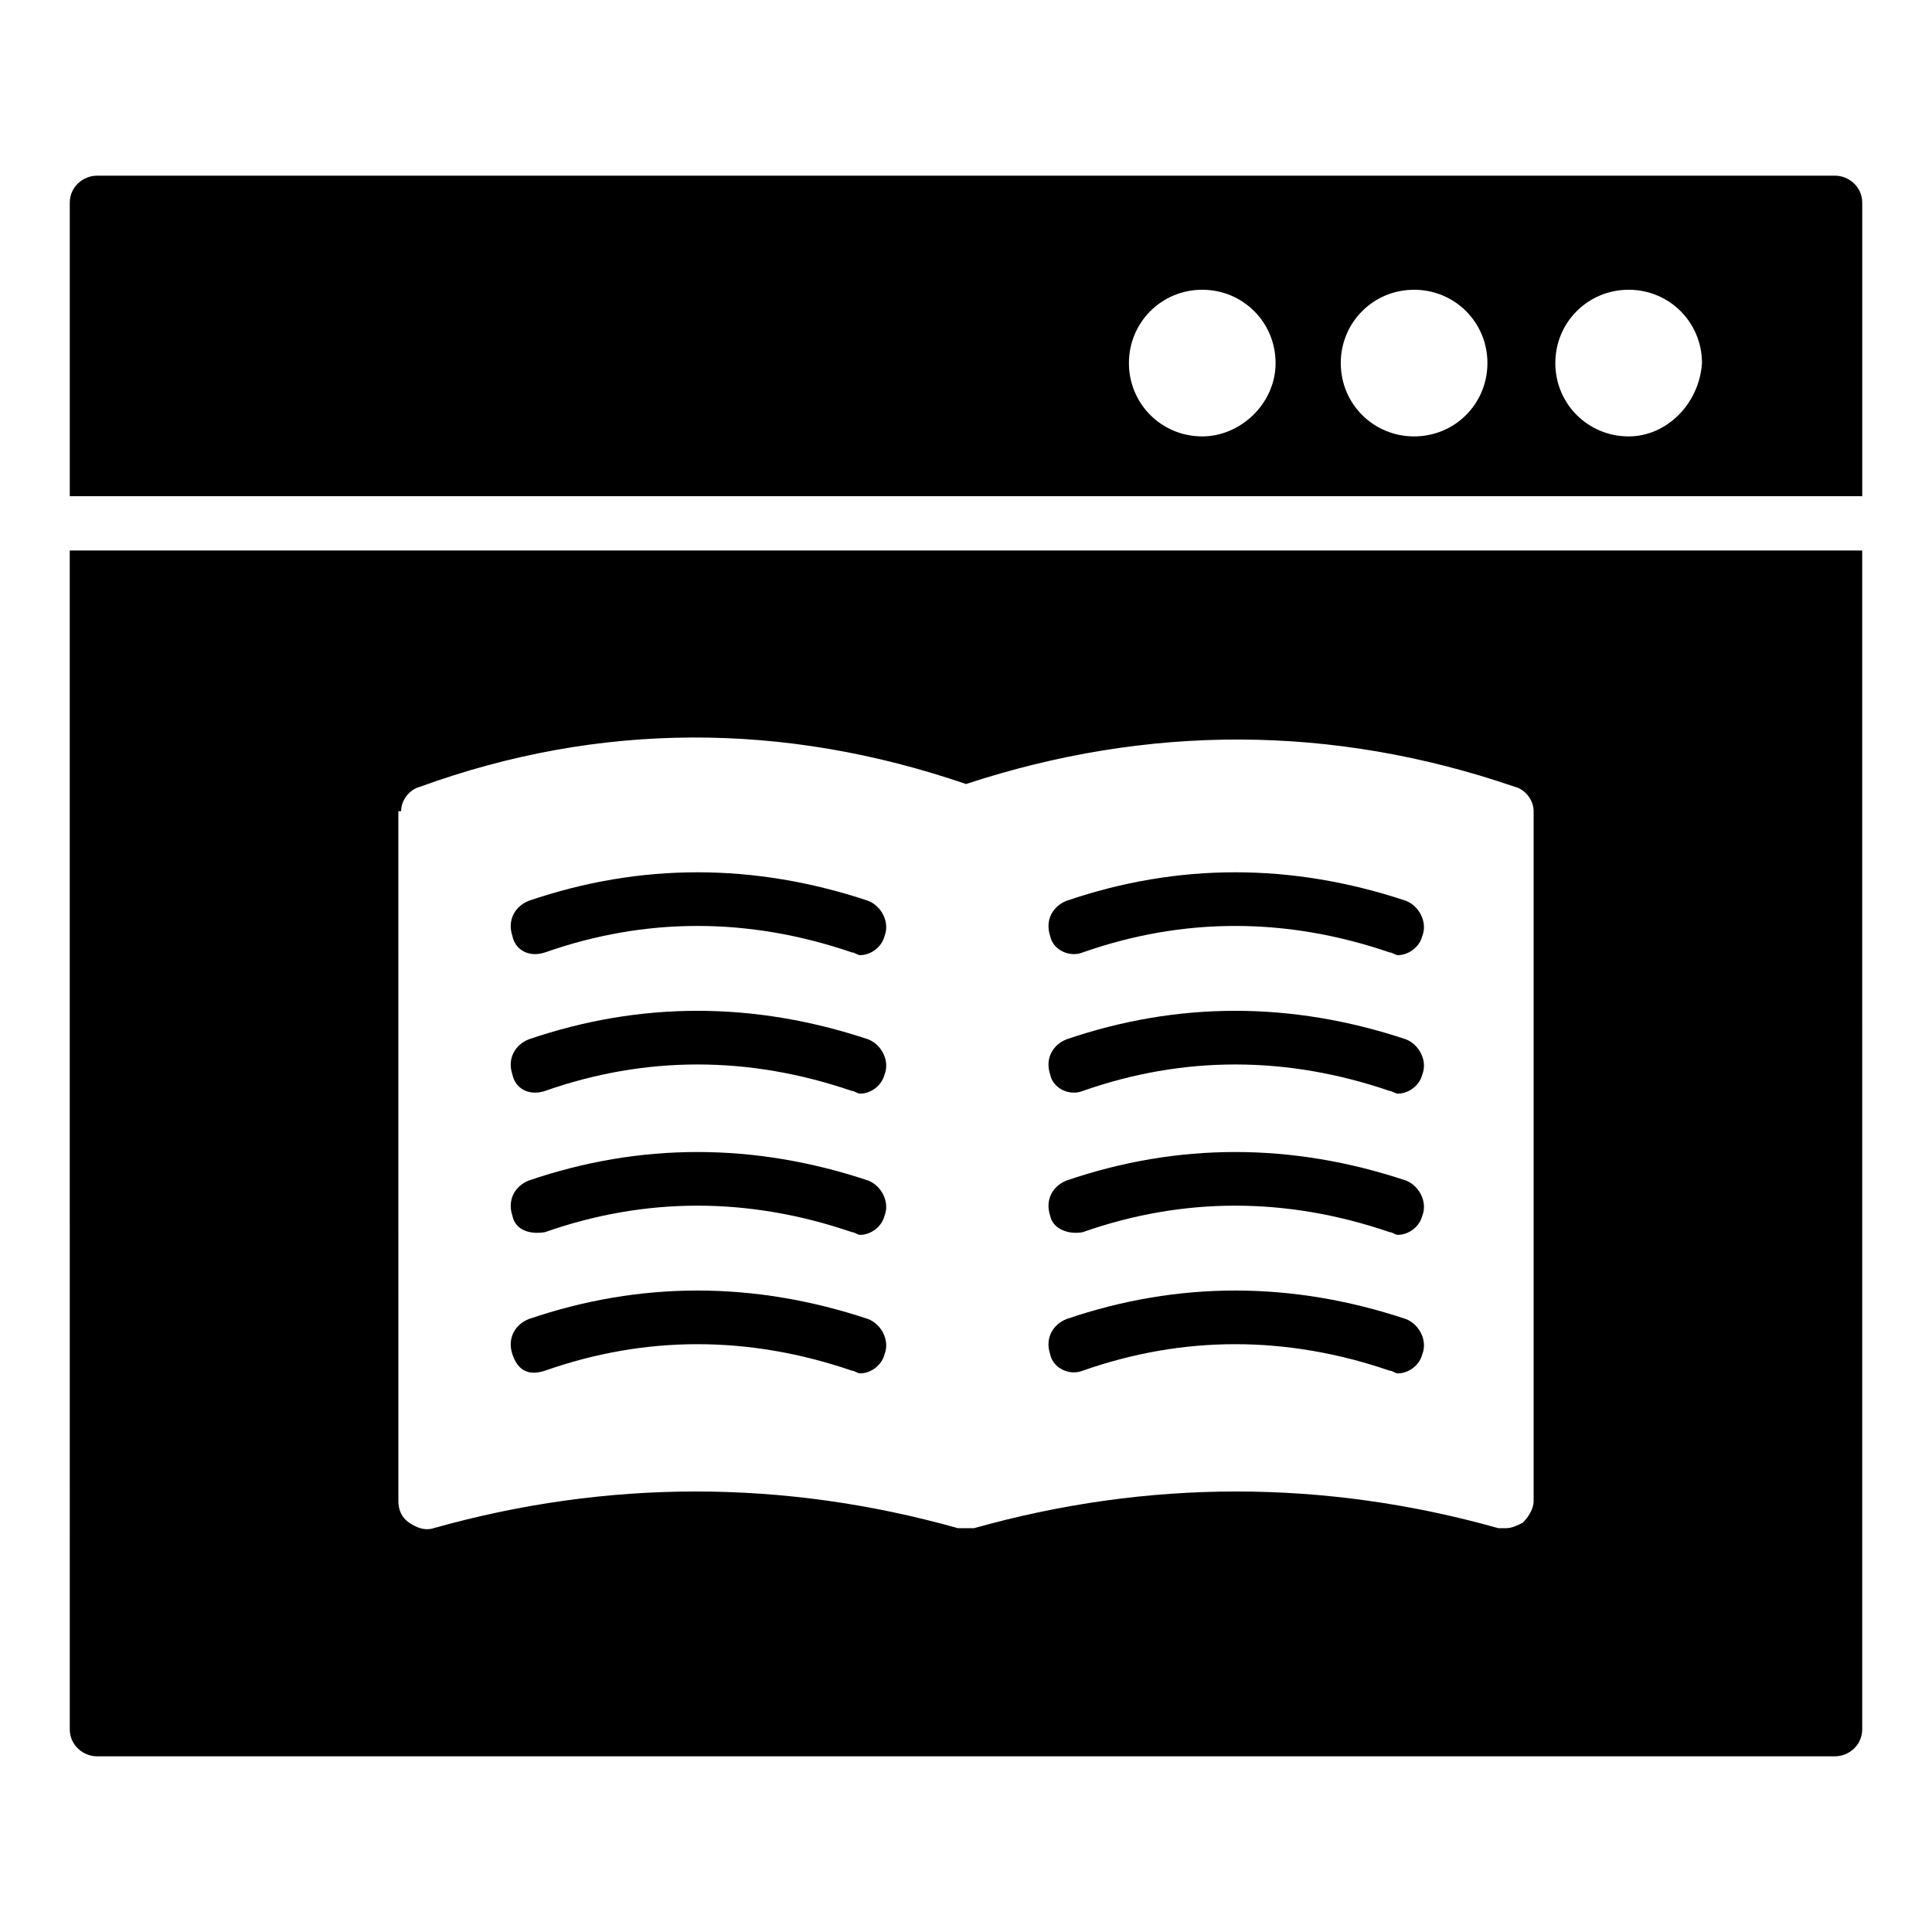 <?xml version="1.0" encoding="UTF-8"?>
<!-- Uploaded to: ICON Repo, www.svgrepo.com, Generator: ICON Repo Mixer Tools -->
<svg fill="#000000" width="800px" height="800px" version="1.1" viewBox="144 144 512 512" xmlns="http://www.w3.org/2000/svg">
 <g>
  <path d="m630.31 190.56h-460.62c-3.598 0-7.199 2.879-7.199 7.199v77.73h475.02v-77.734c0-4.316-3.598-7.195-7.195-7.195zm-167.7 69.094c-10.797 0-19.434-8.637-19.434-19.434s8.637-19.434 19.434-19.434 19.434 8.637 19.434 19.434-9.355 19.434-19.434 19.434zm56.141 0c-10.797 0-19.434-8.637-19.434-19.434s8.637-19.434 19.434-19.434 19.434 8.637 19.434 19.434-8.637 19.434-19.434 19.434zm56.859 0c-10.797 0-19.434-8.637-19.434-19.434s8.637-19.434 19.434-19.434 19.434 8.637 19.434 19.434c-0.723 10.797-9.359 19.434-19.434 19.434z"/>
  <path d="m288.44 433.11c26.629-9.355 53.98-9.355 81.328 0 0.719 0 1.441 0.719 2.16 0.719 2.879 0 5.758-2.16 6.477-5.039 1.441-3.598-0.719-7.918-4.32-9.355-30.23-10.078-60.457-10.078-89.965 0-3.598 1.441-5.758 5.039-4.32 9.355 0.723 3.602 4.32 5.762 8.641 4.32z"/>
  <path d="m288.44 396.4c26.629-9.355 53.98-9.355 81.328 0 0.719 0 1.441 0.719 2.16 0.719 2.879 0 5.758-2.16 6.477-5.039 1.441-3.598-0.719-7.918-4.32-9.355-30.23-10.078-60.457-10.078-89.965 0-3.598 1.441-5.758 5.039-4.32 9.355 0.723 3.602 4.32 5.762 8.641 4.32z"/>
  <path d="m288.44 507.24c26.629-9.355 53.98-9.355 81.328 0 0.719 0 1.441 0.719 2.16 0.719 2.879 0 5.758-2.16 6.477-5.039 1.441-3.598-0.719-7.918-4.32-9.355-30.23-10.078-60.457-10.078-89.965 0-3.598 1.441-5.758 5.039-4.32 9.355 1.441 4.32 4.32 5.758 8.641 4.32z"/>
  <path d="m288.44 470.53c26.629-9.355 53.98-9.355 81.328 0 0.719 0 1.441 0.719 2.16 0.719 2.879 0 5.758-2.16 6.477-5.039 1.441-3.598-0.719-7.918-4.32-9.355-30.23-10.078-60.457-10.078-89.965 0-3.598 1.441-5.758 5.039-4.32 9.355 0.723 3.602 4.32 5.039 8.641 4.32z"/>
  <path d="m430.95 507.24c26.629-9.355 53.98-9.355 81.328 0 0.719 0 1.441 0.719 2.16 0.719 2.879 0 5.758-2.16 6.477-5.039 1.441-3.598-0.719-7.918-4.32-9.355-30.23-10.078-60.457-10.078-89.965 0-3.598 1.441-5.758 5.039-4.32 9.355 0.727 3.602 5.043 5.758 8.641 4.32z"/>
  <path d="m162.49 602.24c0 4.32 3.598 7.199 7.199 7.199h460.62c3.598 0 7.199-2.879 7.199-7.199l-0.004-312.36h-475.02zm87.809-243.27c0-2.879 2.16-5.758 5.039-6.477 47.5-17.273 96.441-17.273 144.66-0.719 48.223-15.836 97.164-15.836 145.39 0.719 2.879 0.719 5.039 3.598 5.039 6.477v182.81c0 2.16-1.441 4.32-2.879 5.758-1.441 0.719-2.879 1.441-4.32 1.441h-2.16c-46.062-12.957-92.844-12.957-138.91 0h-0.719-1.441-0.719-0.719-0.719c-46.062-12.957-92.844-12.957-138.91 0-2.16 0.719-4.32 0-6.477-1.441-2.16-1.441-2.879-3.598-2.879-5.758l-0.008-182.81z"/>
  <path d="m430.95 396.4c26.629-9.355 53.98-9.355 81.328 0 0.719 0 1.441 0.719 2.16 0.719 2.879 0 5.758-2.16 6.477-5.039 1.441-3.598-0.719-7.918-4.32-9.355-30.23-10.078-60.457-10.078-89.965 0-3.598 1.441-5.758 5.039-4.32 9.355 0.727 3.602 5.043 5.762 8.641 4.32z"/>
  <path d="m430.95 433.11c26.629-9.355 53.98-9.355 81.328 0 0.719 0 1.441 0.719 2.16 0.719 2.879 0 5.758-2.16 6.477-5.039 1.441-3.598-0.719-7.918-4.32-9.355-30.23-10.078-60.457-10.078-89.965 0-3.598 1.441-5.758 5.039-4.32 9.355 0.727 3.602 5.043 5.762 8.641 4.32z"/>
  <path d="m430.95 470.53c26.629-9.355 53.98-9.355 81.328 0 0.719 0 1.441 0.719 2.16 0.719 2.879 0 5.758-2.16 6.477-5.039 1.441-3.598-0.719-7.918-4.32-9.355-30.23-10.078-60.457-10.078-89.965 0-3.598 1.441-5.758 5.039-4.32 9.355 0.727 3.602 5.043 5.039 8.641 4.32z"/>
 </g>
</svg>